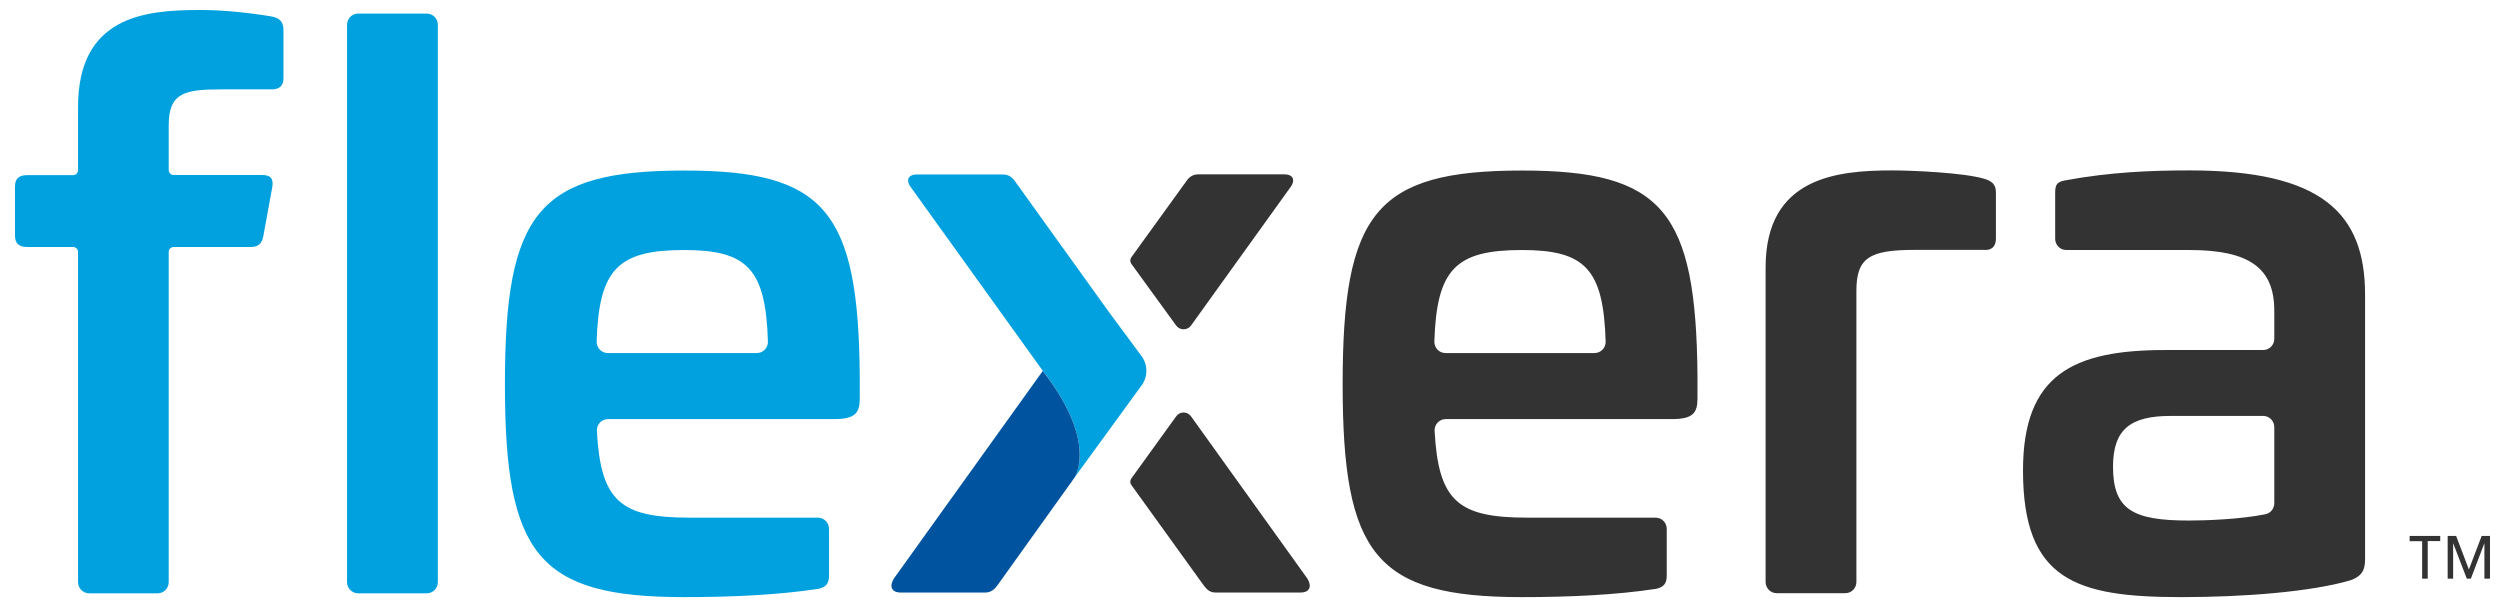 <?xml version="1.0" encoding="UTF-8"?>
<svg width="500px" height="121px" viewBox="0 0 500 121" version="1.1" xmlns="http://www.w3.org/2000/svg" xmlns:xlink="http://www.w3.org/1999/xlink">
    <title>Flexera Color</title>
    <g id="Flexera-Color" stroke="none" stroke-width="1" fill="none" fill-rule="evenodd">
        <g id="flexera-logo" transform="translate(3, 2)" fill-rule="nonzero">
            <path d="M51.454,1.319 C52.965,1.635 53.694,2.372 53.694,4.056 L53.694,13.608 C53.694,15.135 52.939,15.872 51.298,15.872 L41.398,15.872 C34.051,15.872 30.742,16.477 30.742,23.003 L30.742,32.003 C30.742,32.556 31.185,33.003 31.732,33.003 L49.5,33.003 C51.141,33.003 51.741,33.766 51.454,35.424 L49.656,45.266 C49.344,46.793 48.614,47.398 47.103,47.398 L31.732,47.398 C31.185,47.398 30.742,47.845 30.742,48.398 L30.742,114.424 C30.742,115.661 29.752,116.661 28.528,116.661 L14.824,116.661 C13.599,116.661 12.609,115.661 12.609,114.424 L12.609,48.398 C12.609,47.845 12.167,47.398 11.619,47.398 L2.397,47.398 C0.756,47.398 0,46.635 0,45.135 L0,35.293 C0,33.766 0.756,33.03 2.397,33.03 L11.619,33.03 C12.167,33.03 12.609,32.582 12.609,32.03 L12.609,19.398 C12.609,1.372 25.818,0.003 36.76,0.003 C41.267,-0.049 46.973,0.556 51.454,1.319 Z M82.352,0.714 C83.577,0.714 84.567,1.714 84.567,2.951 L84.567,114.424 C84.567,115.661 83.577,116.661 82.352,116.661 L68.623,116.661 C67.398,116.661 66.408,115.661 66.408,114.424 L66.408,2.951 C66.408,1.714 67.398,0.714 68.623,0.714 L82.352,0.714 Z M168.951,73.161 L168.951,77.714 C168.951,80.582 168.039,81.819 163.845,81.819 L118.592,81.819 C117.315,81.819 116.299,82.898 116.377,84.187 C117.133,98.24 121.093,101.53 134.901,101.53 L160.588,101.53 C161.813,101.53 162.803,102.53 162.803,103.766 L162.803,113.187 C162.803,114.845 162.047,115.451 160.693,115.766 C152.747,116.977 143.446,117.424 133.832,117.424 C104.575,117.424 97.984,108.924 97.984,74.845 C97.984,40.582 104.575,32.108 133.832,32.108 C162.047,32.082 168.665,40.266 168.951,73.161 L168.951,73.161 Z M118.539,68.608 L148.37,68.608 C149.62,68.608 150.636,67.556 150.584,66.293 C150.141,51.845 146.52,48.003 133.832,48.003 C120.572,48.003 116.794,51.845 116.325,66.293 C116.299,67.556 117.289,68.608 118.539,68.608 L118.539,68.608 Z" id="Shape" fill="#00A1DE"></path>
            <path d="M336.496,73.161 L336.496,77.714 C336.496,80.582 335.584,81.819 331.389,81.819 L286.136,81.819 C284.859,81.819 283.843,82.898 283.922,84.187 C284.677,98.24 288.637,101.53 302.445,101.53 L328.133,101.53 C329.357,101.53 330.347,102.53 330.347,103.766 L330.347,113.187 C330.347,114.845 329.592,115.451 328.237,115.766 C320.291,116.977 310.99,117.424 301.377,117.424 C272.12,117.424 265.528,108.924 265.528,74.845 C265.528,40.582 272.12,32.108 301.377,32.108 C329.592,32.082 336.209,40.266 336.496,73.161 Z M286.084,68.608 L315.914,68.608 C317.165,68.608 318.181,67.556 318.129,66.293 C317.686,51.845 314.064,48.003 301.377,48.003 C288.116,48.003 284.338,51.845 283.869,66.293 C283.843,67.556 284.833,68.608 286.084,68.608 Z M393.786,33.74 C395.297,34.187 396.182,34.793 396.182,36.477 L396.182,45.714 C396.182,47.372 395.271,48.135 393.629,47.977 L379.978,47.977 C370.963,47.977 368.28,49.503 368.28,56.161 L368.28,114.398 C368.28,115.635 367.29,116.635 366.066,116.635 L352.336,116.635 C351.111,116.635 350.121,115.635 350.121,114.398 L350.121,51.477 C350.121,33.451 364.372,32.082 375.471,32.082 C379.378,32.082 389.721,32.53 393.786,33.74 L393.786,33.74 Z M470.016,56.951 L470.016,109.687 C470.016,111.661 469.703,113.161 467.019,114.082 C459.23,116.345 446.021,117.424 433.255,117.424 C412.257,117.424 401.601,114.082 401.601,92.108 C401.601,72.872 411.658,68.003 430.103,68.003 L449.642,68.003 C450.867,68.003 451.857,67.003 451.857,65.766 L451.857,60.135 C451.857,51.635 446.907,48.003 434.897,48.003 L410.251,48.003 C409.026,48.003 408.036,47.003 408.036,45.766 L408.036,36.477 C408.036,34.661 408.636,34.345 410.147,34.056 C419.161,32.398 427.263,32.082 434.897,32.082 C461.314,32.082 470.016,40.582 470.016,56.951 L470.016,56.951 Z M431.145,81.187 C423.199,81.187 419.604,83.766 419.604,91.345 C419.604,99.977 423.642,102.108 434.766,102.108 C438.101,102.108 445.031,101.872 450.085,100.845 C451.127,100.635 451.857,99.714 451.857,98.635 L451.857,83.424 C451.857,82.187 450.867,81.187 449.642,81.187 L431.145,81.187 Z" id="Shape" fill="#333333"></path>
            <path d="M225.303,69.214 L218.894,60.556 L200.006,34.266 C199.381,33.345 198.625,32.898 197.557,32.898 L180.388,32.898 C178.539,32.898 178.07,34.108 179.32,35.661 L205.555,72.161 C216.054,85.714 212.459,92.608 211.886,93.53 L225.277,75.135 C226.606,73.372 226.606,70.977 225.303,69.214 L225.303,69.214 Z" id="Path" fill="#00A1DE"></path>
            <path d="M205.555,72.187 L175.751,113.74 C174.839,115.266 175.282,116.503 177.132,116.503 L194.144,116.503 C195.212,116.503 195.994,115.766 196.437,115.135 L211.808,93.661 C211.808,93.661 211.834,93.635 211.886,93.556 C212.459,92.635 216.054,85.714 205.555,72.187 L205.555,72.187 Z" id="Path" fill="#00549F"></path>
            <g id="Group" transform="translate(223.056, 32.872)" fill="#333333">
                <path d="M9.177,30.237 C9.907,31.237 11.418,31.237 12.147,30.237 L31.895,2.763 C33.119,1.237 32.65,-8.00105495e-24 30.827,-8.00105495e-24 L13.658,-8.00105495e-24 C12.59,-8.00105495e-24 11.808,0.447 11.209,1.368 L0.215,16.579 C-0.072,16.97 -0.072,17.504 0.215,17.895 L9.177,30.237 L9.177,30.237 Z M35.438,80.868 L12.147,48.395 C11.418,47.368 9.907,47.368 9.177,48.395 L0.215,60.816 C-0.072,61.207 -0.072,61.741 0.215,62.132 L14.726,82.263 C15.325,83.053 15.951,83.632 17.019,83.632 L34.031,83.632 C35.907,83.632 36.35,82.395 35.438,80.868 L35.438,80.868 Z" id="Shape"></path>
            </g>
            <g id="Group" transform="translate(478.926, 105.187)" fill="#333333">
                <path d="M6.122,1.026 L3.621,1.026 L3.621,8.553 L2.501,8.553 L2.501,1.053 L0,1.053 L0,0 L6.122,0 L6.122,1.026 L6.122,1.026 Z M16.074,8.553 L14.954,8.553 L14.954,1.447 L12.245,8.553 L11.437,8.553 L8.702,1.447 L8.702,8.553 L7.607,8.553 L7.607,0 L9.301,0 L11.854,6.711 L14.407,0 L16.074,0 L16.074,8.553 Z" id="Shape"></path>
            </g>
        </g>
    </g>
</svg>